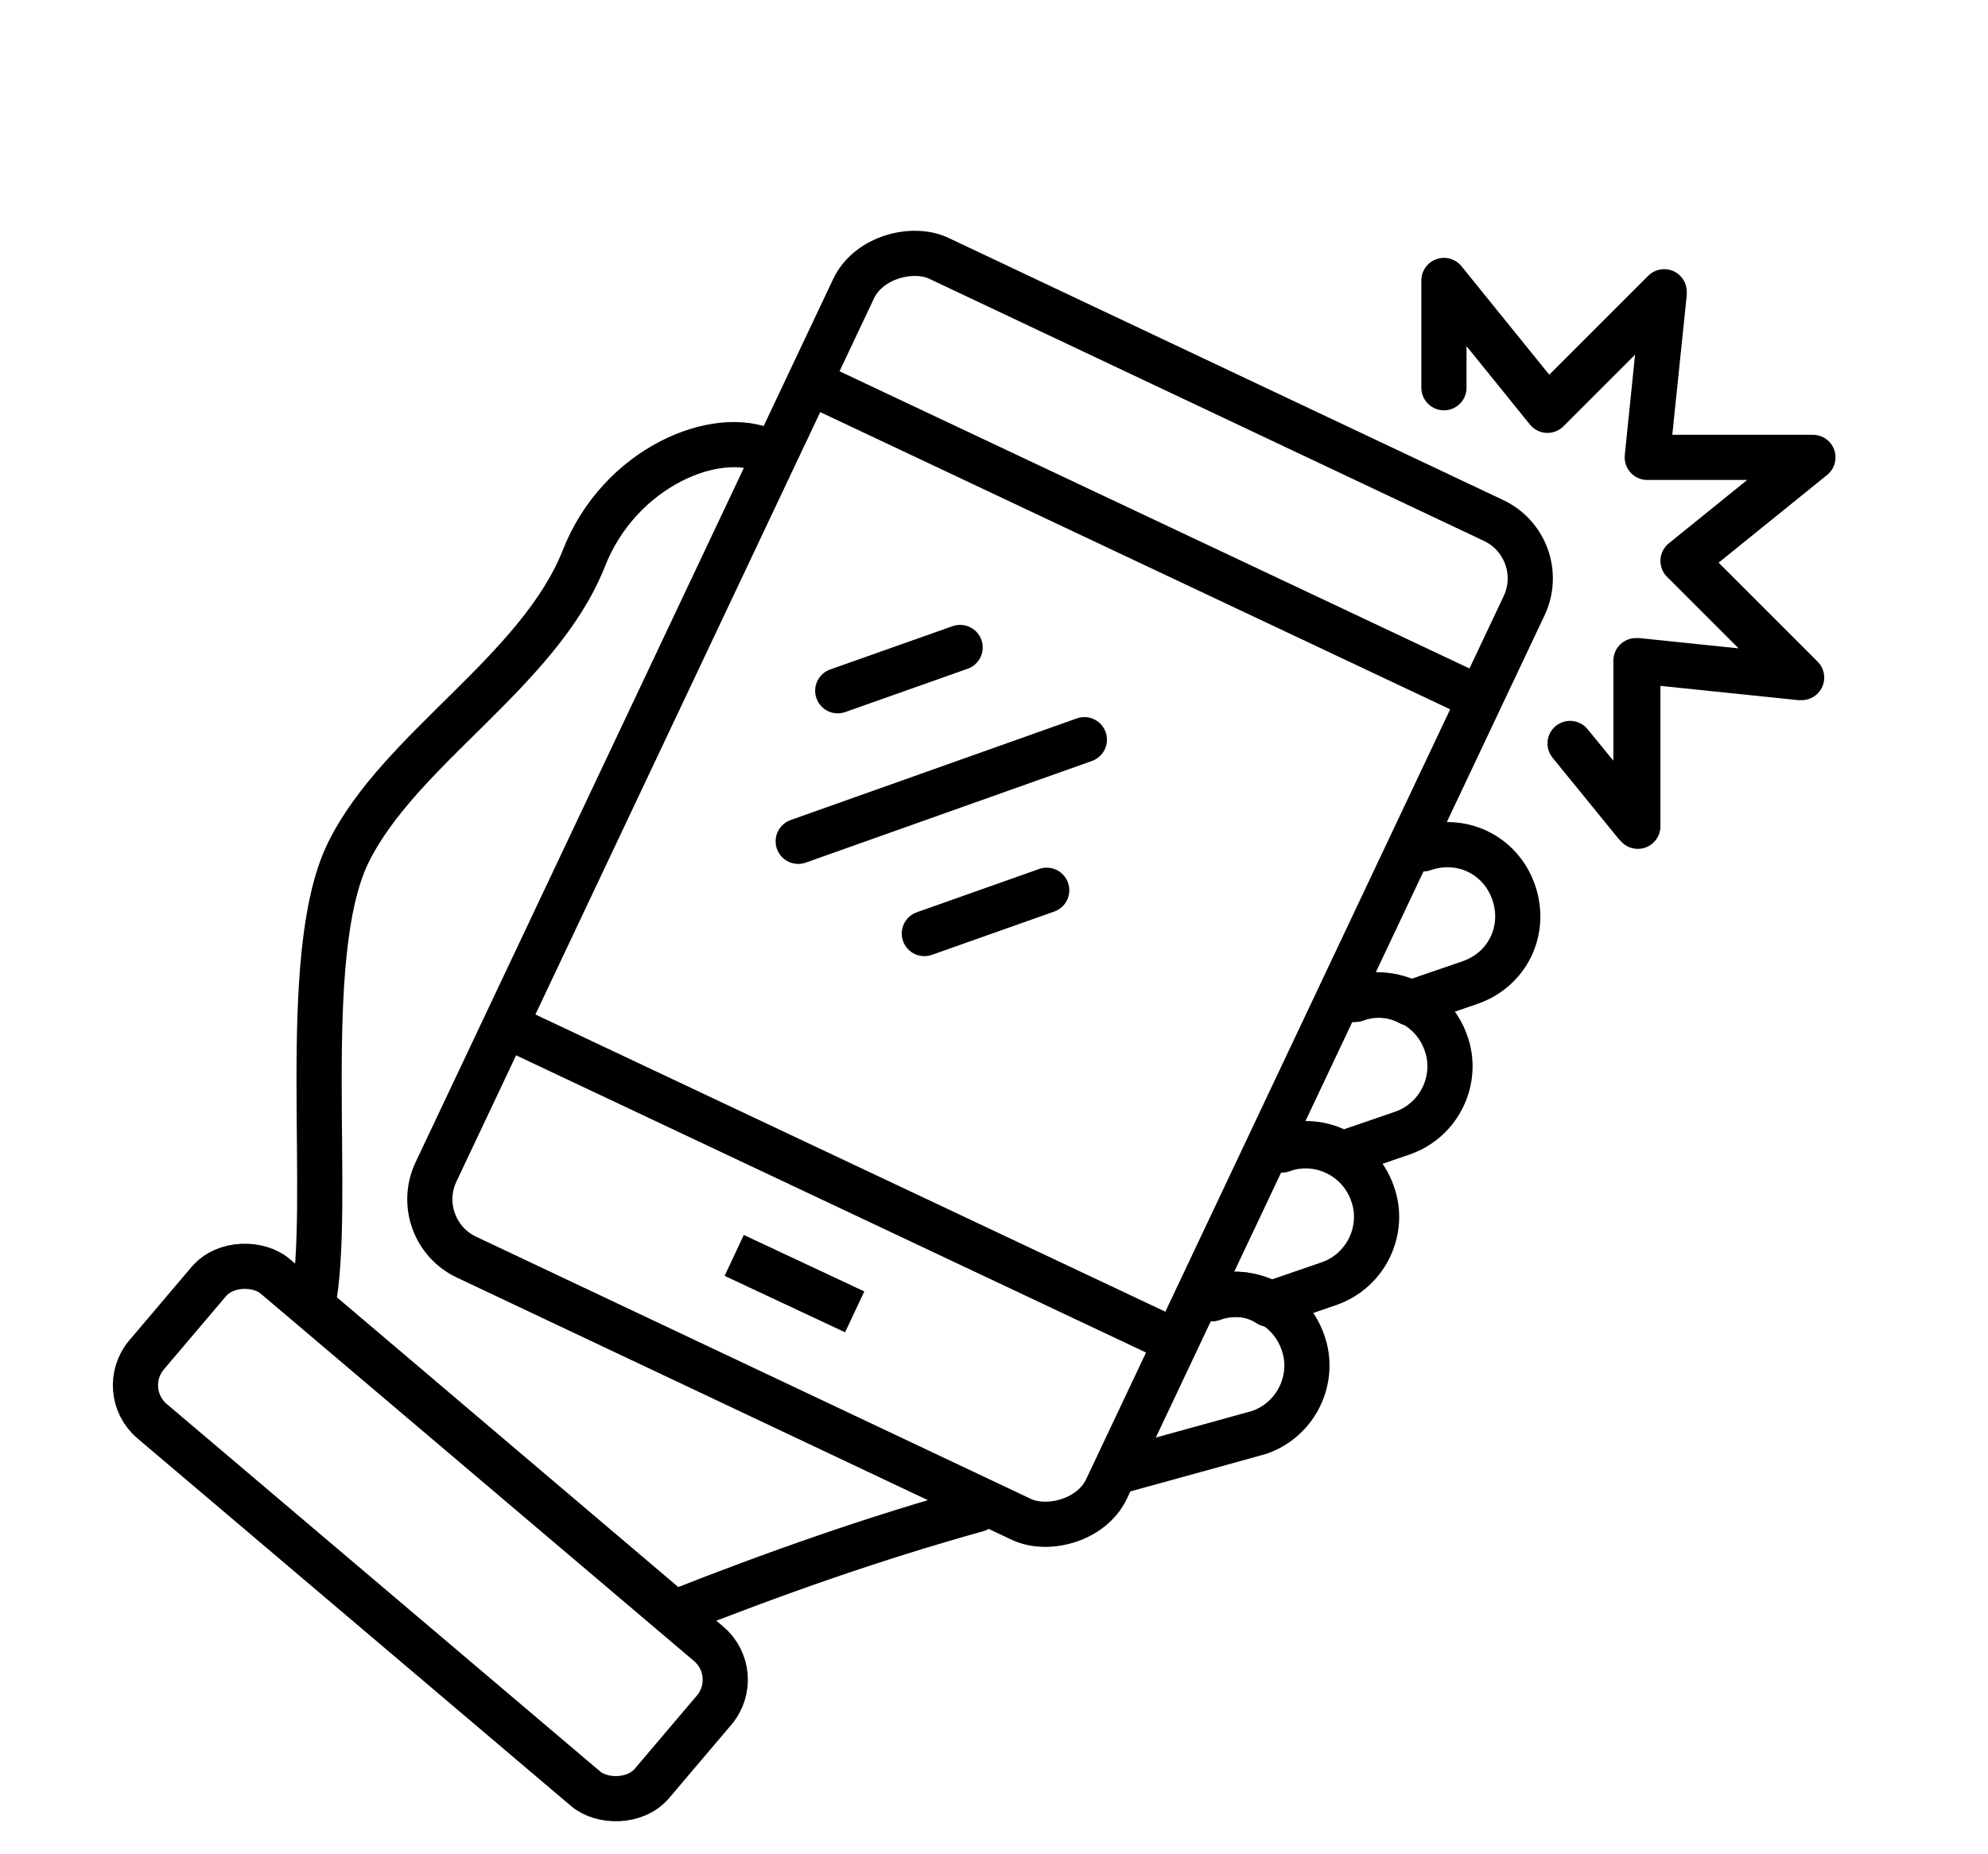 <?xml version="1.0" encoding="UTF-8"?>
<svg id="a" data-name="Calque 1" xmlns="http://www.w3.org/2000/svg" width="105.6" height="98.5" viewBox="0 0 105.6 98.5">
  <g id="b" data-name="Mobile first">
    <path id="c" data-name="Tracé 2531" d="M68.1,61c1-.4,2.2-.3,3.2.3l3.2-1.1c2-.7,3-2.9,2.3-4.8-.7-2-2.9-3-4.8-2.3" fill="none" stroke="#000" stroke-linecap="round" stroke-linejoin="round" stroke-width="2.4"/>
    <path id="d" data-name="Tracé 2532" d="M64.3,69c1-.4,2.2-.3,3.1.3l3.2-1.1c2-.7,3-2.9,2.3-4.8-.7-2-2.9-3-4.8-2.3" fill="none" stroke="#000" stroke-linecap="round" stroke-linejoin="round" stroke-width="2.4"/>
    <path id="e" data-name="Tracé 2533" d="M75.6,45.1c2-.7,4.1.3,4.8,2.3.7,2-.3,4.1-2.3,4.8l-3.2,1.1c-.9-.5-2.1-.6-3.1-.2M59.3,78.2c5.1-1.4,7.6-2.1,7.6-2.1,2-.7,3-2.9,2.3-4.8-.7-2-2.9-3-4.8-2.3M40.8,24c-2.7-1.3-7.9.8-9.8,5.7-2.4,6-9.8,10.1-12.5,15.6s-.8,18.7-1.9,24.1l19.2,16.3c5.3-2.1,10.7-4,16.1-5.5,0,0-.2,0-.2,0" fill="none" stroke="#000" stroke-linecap="round" stroke-linejoin="round" stroke-width="2.4"/>
    <rect id="f" data-name="Rectangle 306" x="17.8" y="63.8" width="10.1" height="35.2" rx="2.5" ry="2.5" transform="translate(-54 46.2) rotate(-49.7)" fill="none" stroke="#000" stroke-linecap="round" stroke-linejoin="round" stroke-width="2.4"/>
    <path id="g" data-name="Tracé 2534" d="M87,43.9h0s-3.6-4.4-3.6-4.4h0s3.5,4.3,3.5,4.3v-8.7s0,0,0,0l8.7.9-6.2-6.2h0s6.8-5.5,6.8-5.5h-8.7s0,0,0,0l.9-8.7-6.2,6.2h0s-5.5-6.8-5.5-6.8v5.6s0,0,0,0v-5.7s0,0,0,0l5.5,6.8,6.2-6.2h0s-.9,8.8-.9,8.8h8.8s0,0,0,0l-6.8,5.5,6.2,6.2h0s-8.7-.9-8.7-.9v8.8Z" fill="none" stroke="#000" stroke-linecap="round" stroke-linejoin="round" stroke-width="2.4"/>
    <rect id="h" data-name="Rectangle 307" x="22.8" y="27.5" width="58.7" height="39.4" rx="3.4" ry="3.4" transform="translate(-12.9 74.2) rotate(-64.7)" fill="none" stroke="#000" stroke-linecap="round" stroke-linejoin="round" stroke-width="2.4"/>
    <line id="i" data-name="Ligne 203" x1="43" y1="20.3" x2="78.6" y2="37.1" fill="none" stroke="#000" stroke-miterlimit="10" stroke-width="2.4"/>
    <line id="j" data-name="Ligne 204" x1="26.9" y1="54.5" x2="62.5" y2="71.3" fill="none" stroke="#000" stroke-miterlimit="10" stroke-width="2.4"/>
    <g id="k" data-name="Groupe 398">
      <g id="l" data-name="Groupe 397">
        <line id="m" data-name="Ligne 205" x1="57.6" y1="39.3" x2="42.4" y2="44.7" fill="none" stroke="#000" stroke-linecap="round" stroke-linejoin="round" stroke-width="2.4"/>
        <line id="n" data-name="Ligne 206" x1="55.6" y1="47.3" x2="49.1" y2="49.6" fill="none" stroke="#000" stroke-linecap="round" stroke-linejoin="round" stroke-width="2.4"/>
      </g>
      <line id="o" data-name="Ligne 207" x1="51" y1="34.4" x2="44.5" y2="36.7" fill="none" stroke="#000" stroke-linecap="round" stroke-linejoin="round" stroke-width="2.4"/>
    </g>
    <line id="p" data-name="Ligne 208" x1="39" y1="66.7" x2="45.4" y2="69.7" fill="none" stroke="#000" stroke-miterlimit="10" stroke-width="2.4"/>
  </g>
</svg>